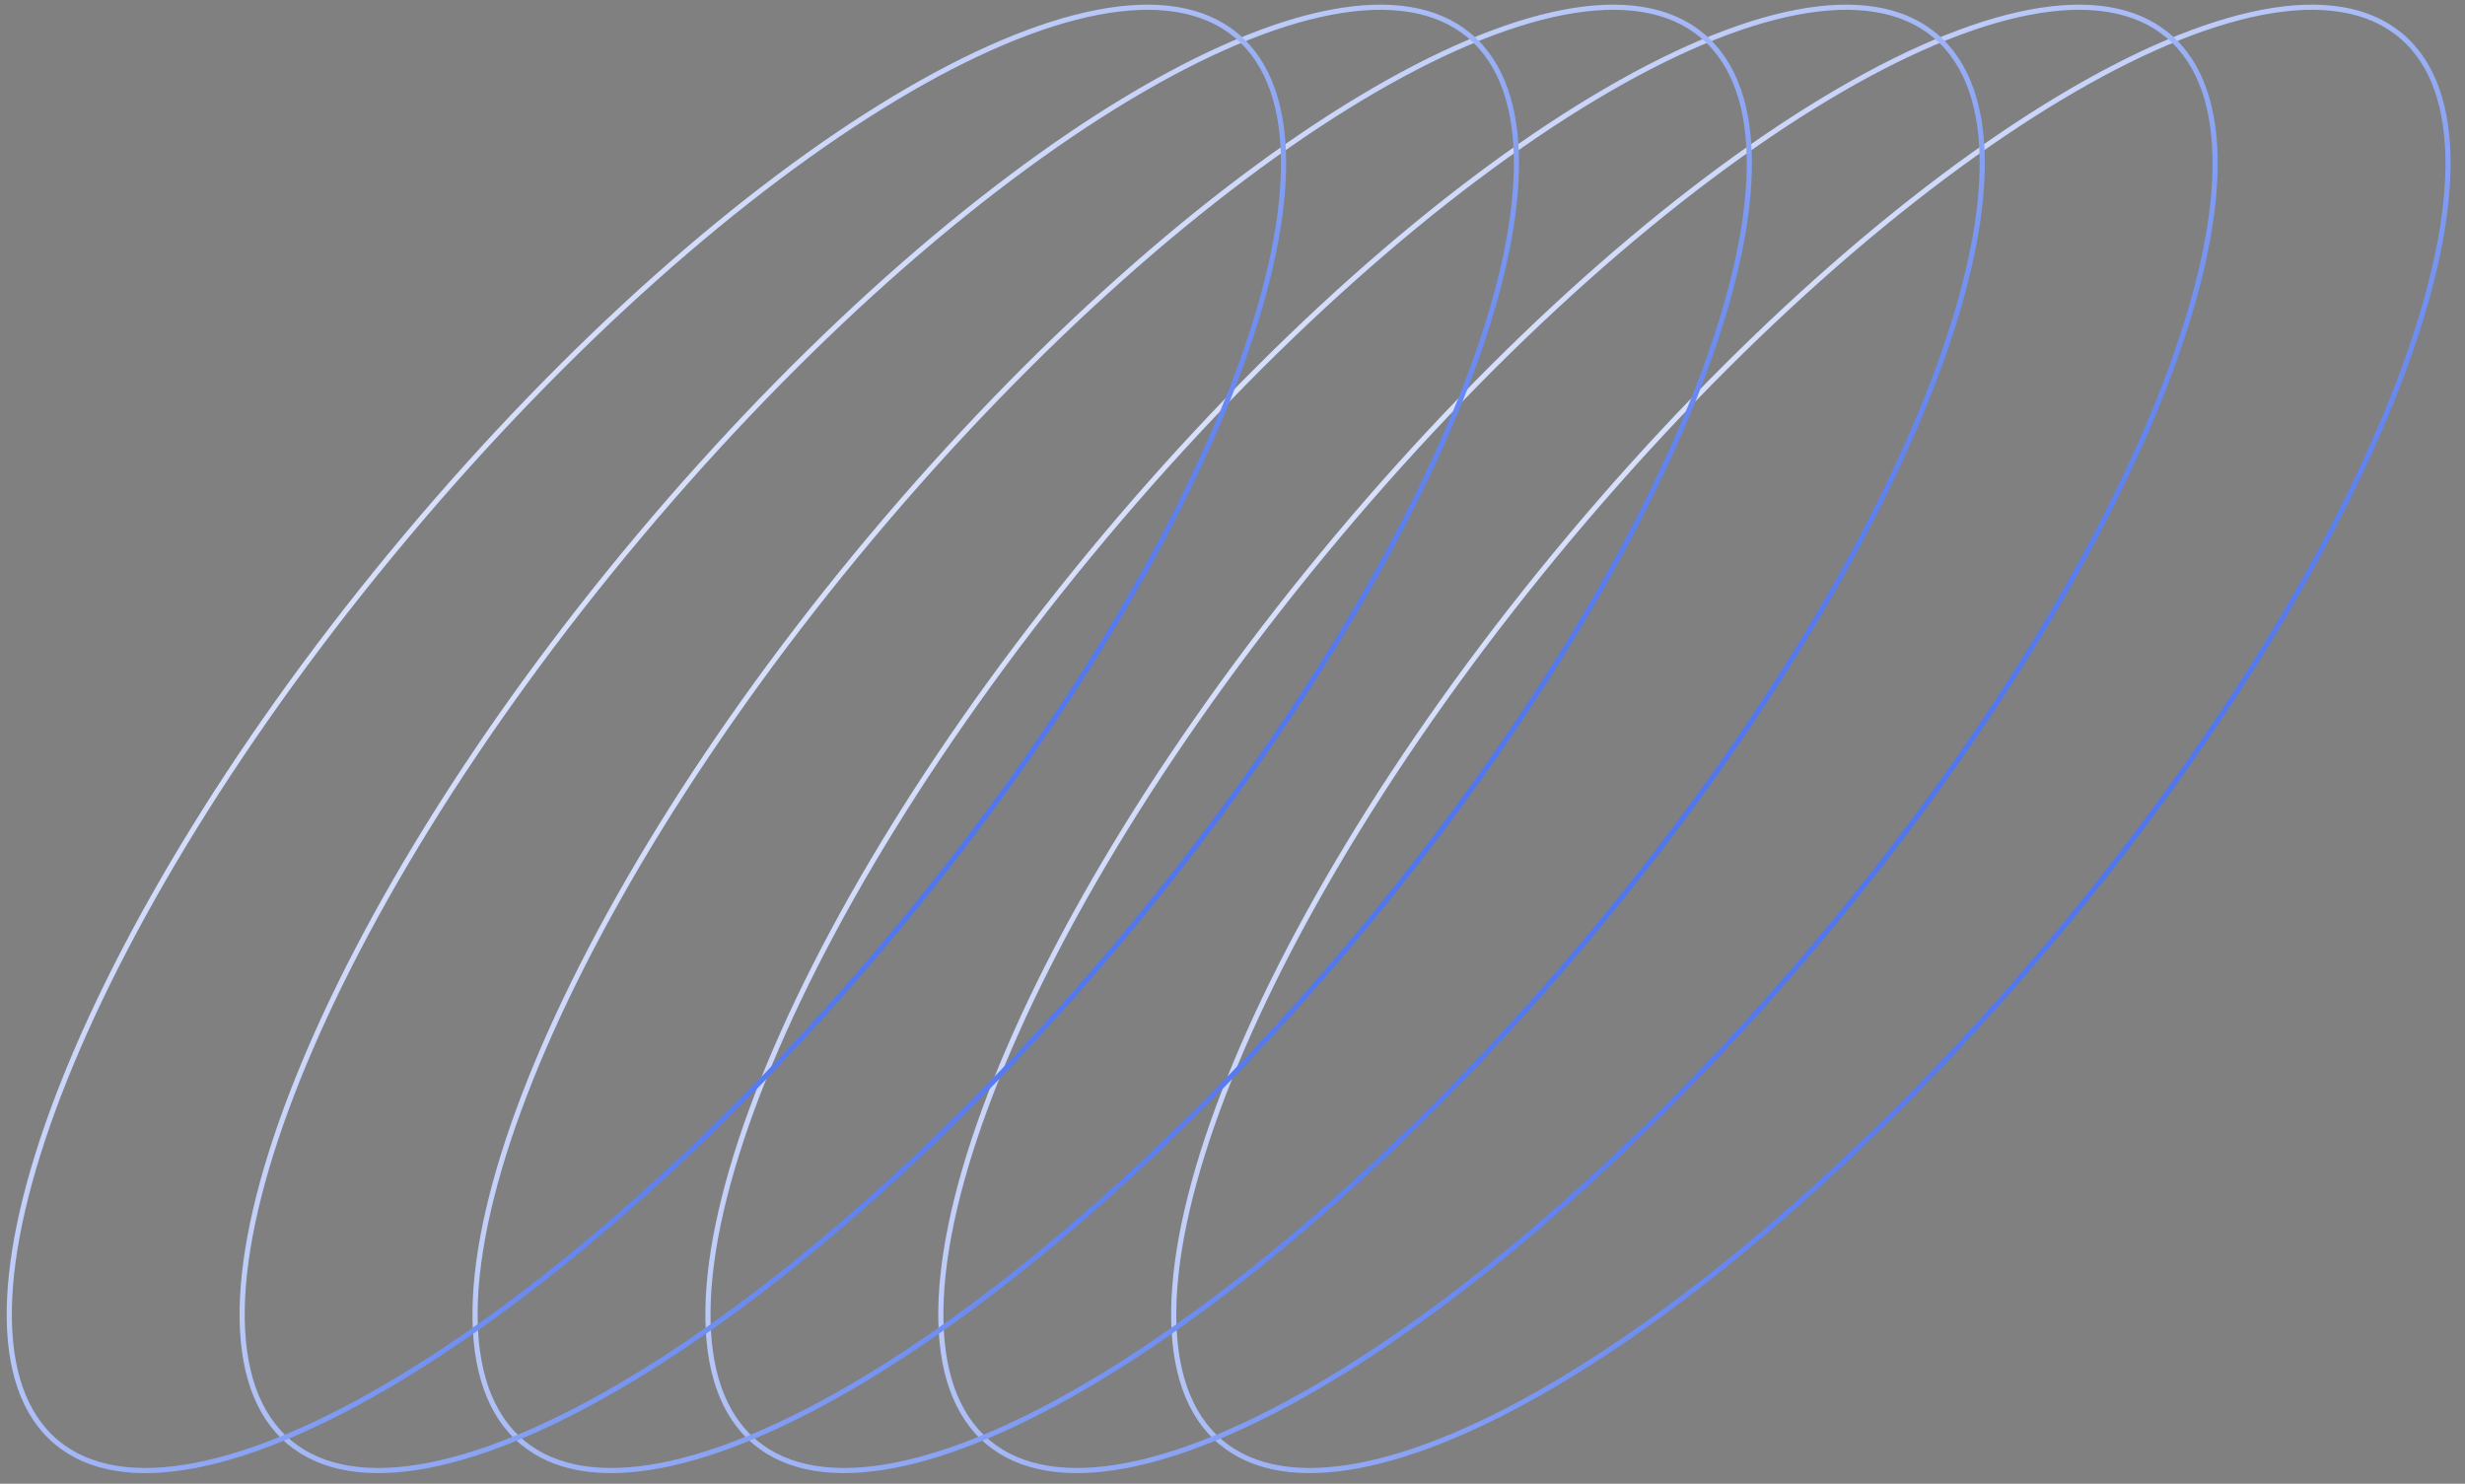 <svg width="957" height="576" viewBox="0 0 957 576" fill="none" xmlns="http://www.w3.org/2000/svg">
<rect x="0" y="0" width="957" height="576" fill="#808080" stroke="none"/>
<g clip-path="url(#clip0_107_2720)">
<g style="mix-blend-mode:multiply">
<path d="M473.959 559.862C461.274 549.217 455.342 531.513 455.691 508.351C456.04 485.199 462.667 456.755 474.905 424.888C499.375 361.163 546.194 283.963 609.58 208.422C672.966 132.882 740.864 73.369 799.371 38.204C828.629 20.619 855.489 9.153 878.229 4.789C900.979 0.423 919.444 3.191 932.13 13.835C944.816 24.48 950.748 42.184 950.399 65.347C950.05 88.499 943.422 116.942 931.185 148.809C906.714 212.534 859.896 289.735 796.51 365.275C733.124 440.816 665.226 500.328 606.719 535.493C577.461 553.078 550.6 564.545 527.86 568.908C505.11 573.274 486.645 570.507 473.959 559.862Z" stroke="url(#paint0_diamond_107_2720)" stroke-width="2"/>
<path d="M383.542 559.862C370.856 549.217 364.924 531.513 365.273 508.351C365.622 485.199 372.249 456.755 384.487 424.888C408.958 361.163 455.776 283.963 519.162 208.422C582.548 132.882 650.446 73.369 708.953 38.204C738.211 20.619 765.071 9.153 787.811 4.789C810.561 0.423 829.026 3.191 841.712 13.835C854.398 24.48 860.33 42.184 859.981 65.347C859.632 88.499 853.004 116.942 840.767 148.809C816.296 212.534 769.478 289.735 706.092 365.275C642.706 440.816 574.808 500.328 516.301 535.493C487.043 553.078 460.182 564.545 437.442 568.908C414.692 573.274 396.227 570.507 383.542 559.862Z" stroke="url(#paint1_diamond_107_2720)" stroke-width="2"/>
<path d="M293.127 559.862C280.442 549.217 274.51 531.513 274.859 508.351C275.208 485.199 281.835 456.755 294.073 424.888C318.543 361.163 365.362 283.963 428.748 208.422C492.134 132.882 560.032 73.369 618.539 38.204C647.797 20.619 674.657 9.153 697.397 4.789C720.147 0.423 738.612 3.191 751.298 13.835C763.984 24.48 769.916 42.184 769.567 65.347C769.218 88.499 762.59 116.942 750.353 148.809C725.882 212.534 679.064 289.735 615.678 365.275C552.292 440.816 484.394 500.328 425.887 535.493C396.629 553.078 369.768 564.545 347.028 568.908C324.278 573.274 305.813 570.507 293.127 559.862Z" stroke="url(#paint2_diamond_107_2720)" stroke-width="2"/>
<path d="M202.709 559.862C190.024 549.217 184.092 531.513 184.441 508.351C184.79 485.199 191.417 456.755 203.655 424.888C228.125 361.163 274.944 283.963 338.33 208.422C401.716 132.882 469.614 73.369 528.121 38.204C557.379 20.619 584.239 9.153 606.979 4.789C629.729 0.423 648.194 3.191 660.88 13.835C673.566 24.48 679.498 42.184 679.149 65.347C678.8 88.499 672.172 116.942 659.935 148.809C635.464 212.534 588.646 289.735 525.26 365.275C461.874 440.816 393.976 500.328 335.469 535.493C306.211 553.078 279.35 564.545 256.61 568.908C233.86 573.274 215.395 570.507 202.709 559.862Z" stroke="url(#paint3_diamond_107_2720)" stroke-width="2"/>
<path d="M112.292 559.862C99.606 549.217 93.674 531.513 94.023 508.351C94.372 485.199 100.999 456.755 113.237 424.888C137.708 361.163 184.526 283.963 247.912 208.422C311.298 132.882 379.196 73.369 437.703 38.204C466.961 20.619 493.821 9.153 516.561 4.789C539.311 0.423 557.776 3.191 570.462 13.835C583.148 24.48 589.08 42.184 588.731 65.347C588.382 88.499 581.754 116.942 569.517 148.809C545.046 212.534 498.228 289.735 434.842 365.275C371.456 440.816 303.558 500.328 245.051 535.493C215.793 553.078 188.932 564.545 166.192 568.908C143.442 573.274 124.977 570.507 112.292 559.862Z" stroke="url(#paint4_diamond_107_2720)" stroke-width="2"/>
<path d="M21.878 559.862C9.192 549.217 3.26 531.513 3.609 508.351C3.958 485.199 10.585 456.755 22.823 424.888C47.294 361.163 94.112 283.963 157.498 208.422C220.884 132.882 288.782 73.369 347.289 38.204C376.547 20.619 403.407 9.153 426.147 4.789C448.897 0.423 467.362 3.191 480.048 13.835C492.734 24.48 498.666 42.184 498.317 65.347C497.968 88.499 491.34 116.942 479.103 148.809C454.632 212.534 407.814 289.735 344.428 365.275C281.042 440.816 213.144 500.328 154.637 535.493C125.379 553.078 98.518 564.545 75.778 568.908C53.028 573.274 34.563 570.507 21.878 559.862Z" stroke="url(#paint5_diamond_107_2720)" stroke-width="2"/>
</g>
</g>
<defs>
<radialGradient id="paint0_diamond_107_2720" cx="0" cy="0" r="1" gradientUnits="userSpaceOnUse" gradientTransform="translate(1008.58 333.5) rotate(-136.744) scale(453.112 1316.47)">
<stop stop-color="#0037E6"/>
<stop offset="1" stop-color="white"/>
</radialGradient>
<radialGradient id="paint1_diamond_107_2720" cx="0" cy="0" r="1" gradientUnits="userSpaceOnUse" gradientTransform="translate(918.164 333.5) rotate(-136.744) scale(453.112 1316.47)">
<stop stop-color="#0037E6"/>
<stop offset="1" stop-color="white"/>
</radialGradient>
<radialGradient id="paint2_diamond_107_2720" cx="0" cy="0" r="1" gradientUnits="userSpaceOnUse" gradientTransform="translate(827.75 333.5) rotate(-136.744) scale(453.112 1316.47)">
<stop stop-color="#0037E6"/>
<stop offset="1" stop-color="white"/>
</radialGradient>
<radialGradient id="paint3_diamond_107_2720" cx="0" cy="0" r="1" gradientUnits="userSpaceOnUse" gradientTransform="translate(737.332 333.5) rotate(-136.744) scale(453.112 1316.47)">
<stop stop-color="#0037E6"/>
<stop offset="1" stop-color="white"/>
</radialGradient>
<radialGradient id="paint4_diamond_107_2720" cx="0" cy="0" r="1" gradientUnits="userSpaceOnUse" gradientTransform="translate(646.914 333.5) rotate(-136.744) scale(453.112 1316.47)">
<stop stop-color="#0037E6"/>
<stop offset="1" stop-color="white"/>
</radialGradient>
<radialGradient id="paint5_diamond_107_2720" cx="0" cy="0" r="1" gradientUnits="userSpaceOnUse" gradientTransform="translate(556.5 333.5) rotate(-136.744) scale(453.112 1316.47)">
<stop stop-color="#0037E6"/>
<stop offset="1" stop-color="white"/>
</radialGradient>
<clipPath id="clip0_107_2720">
<rect width="957" height="576" fill="white"/>
</clipPath>
</defs>
</svg>
